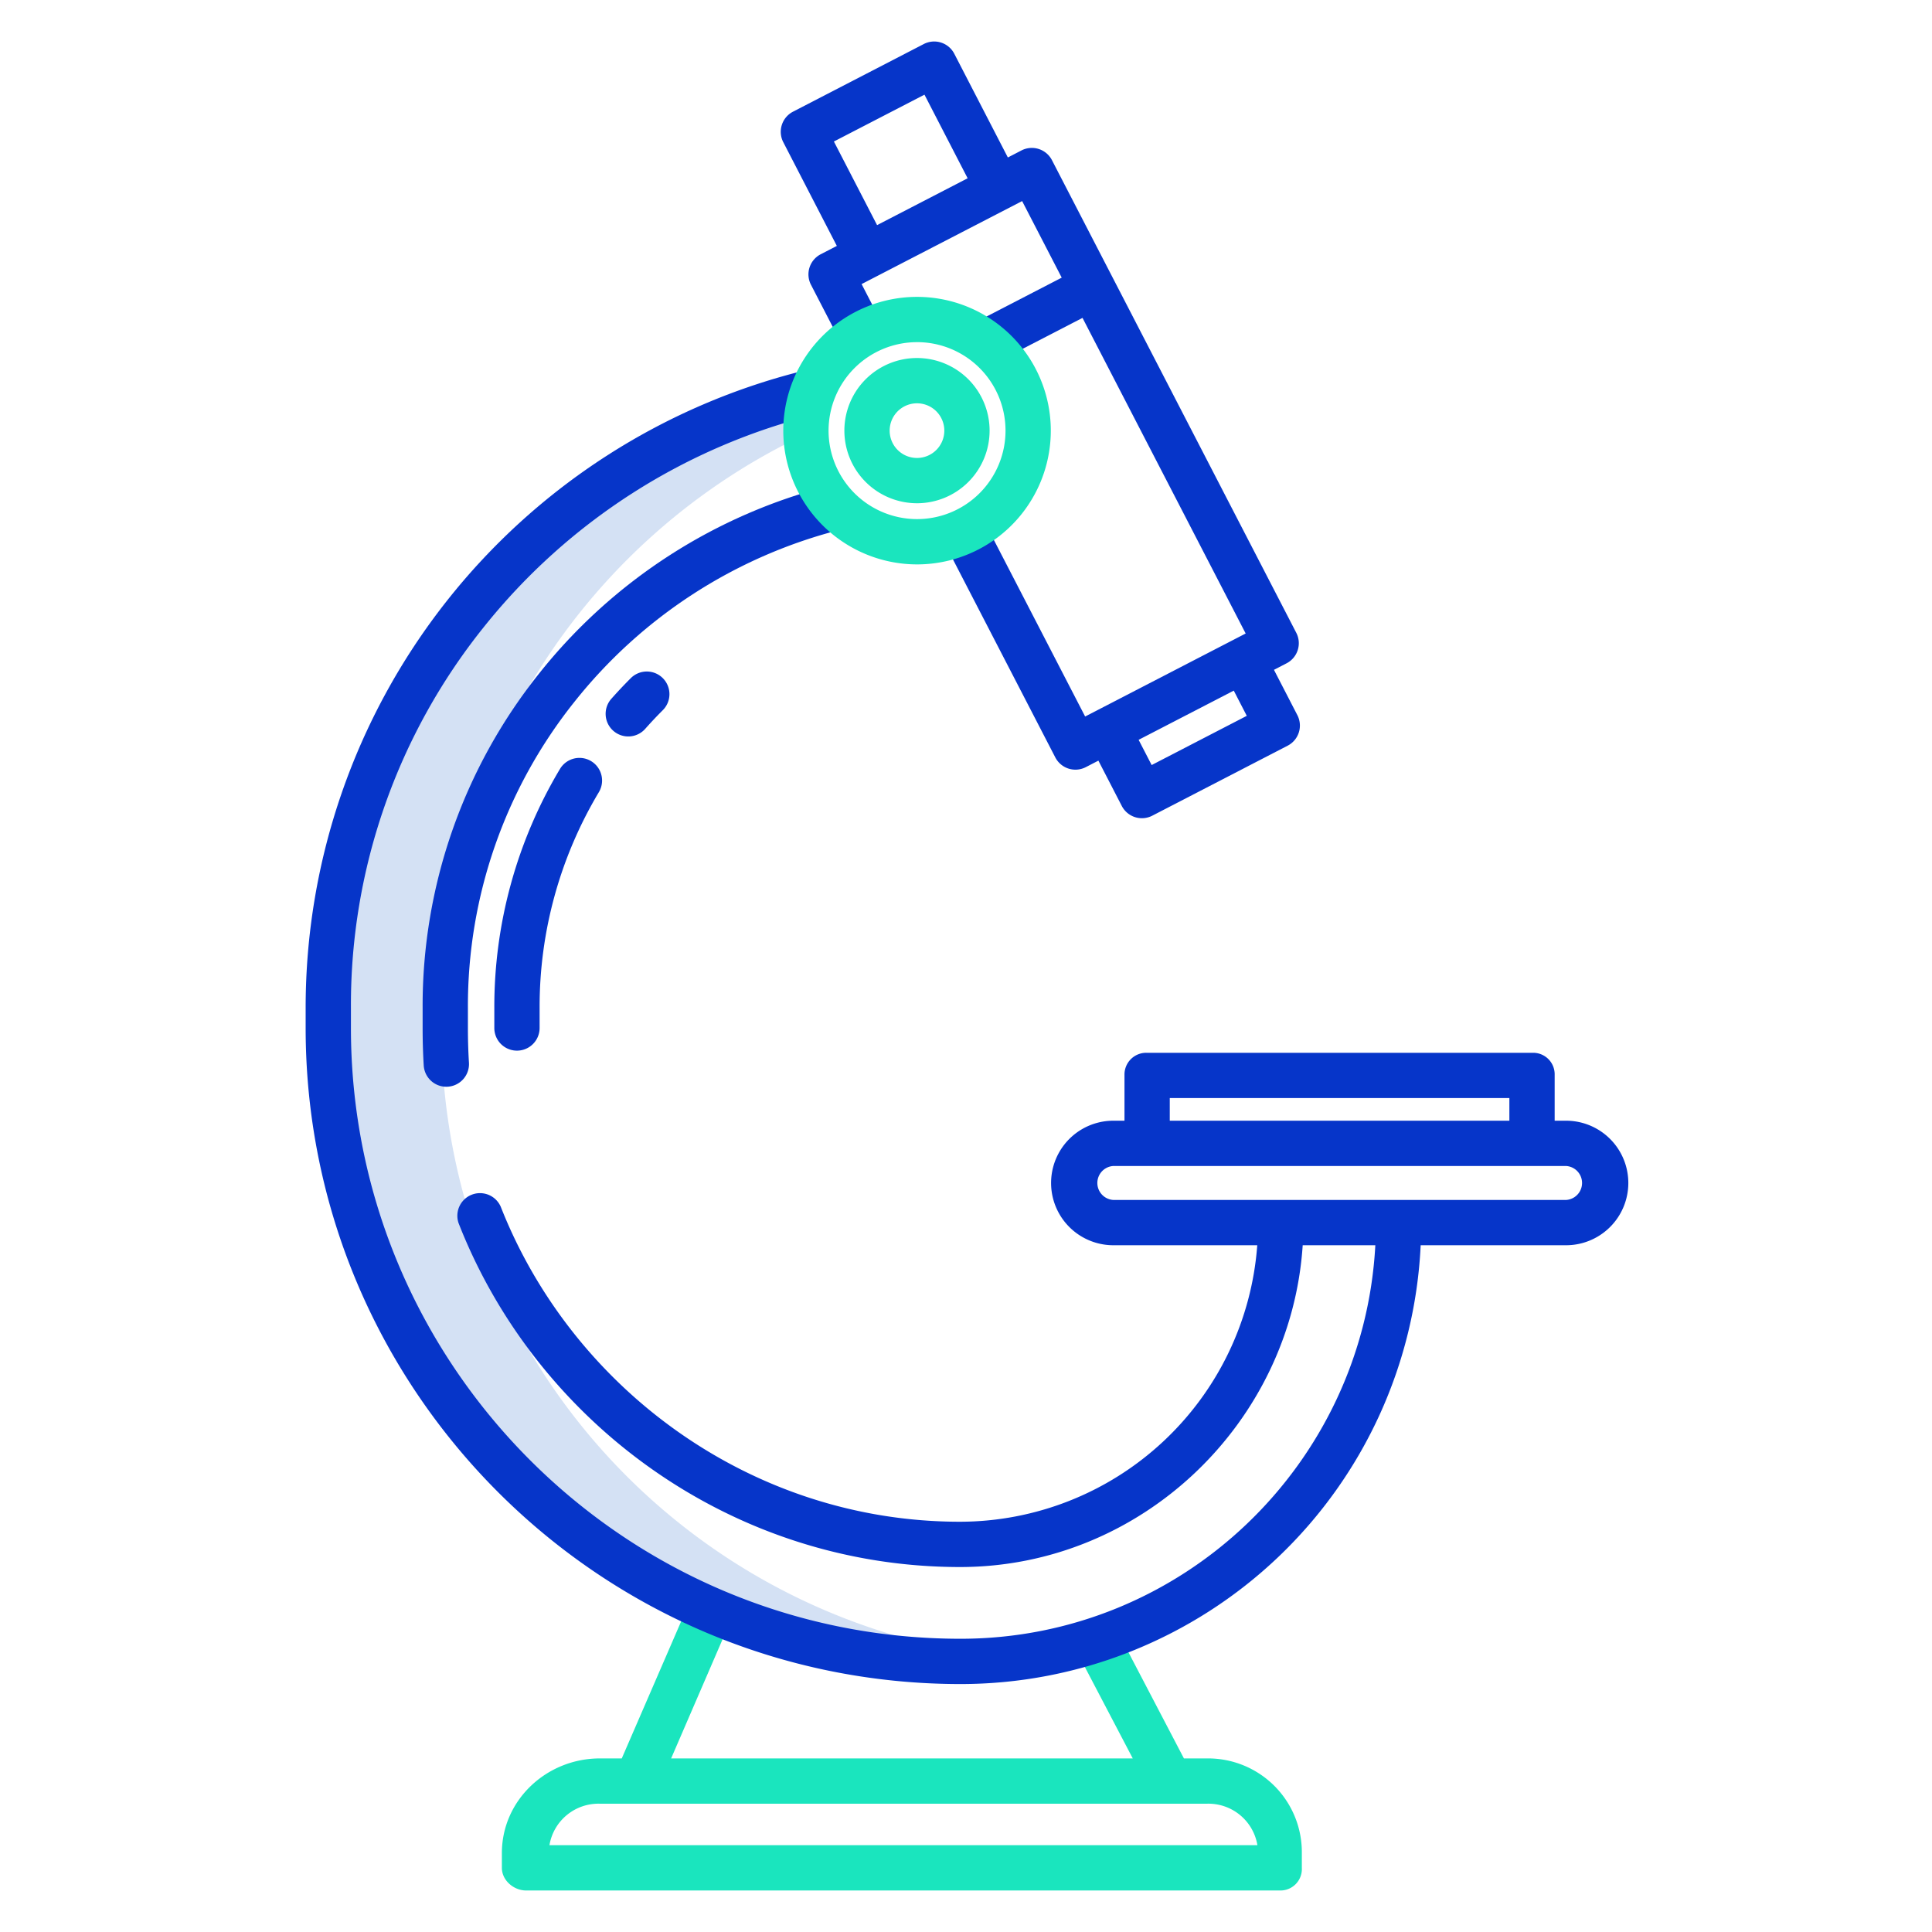 <svg id="Layer_1" height="512" viewBox="0 0 512 512" width="512" xmlns="http://www.w3.org/2000/svg" data-name="Layer 1"><path d="m117 272.43v-5.37a168.018 168.018 0 0 1 100.453-153.789l-1.9-9.461a168 168 0 0 0 -128.553 163.25v5.37a167.555 167.555 0 0 0 167.675 167.83 113.989 113.989 0 0 0 13.564-.808 167.508 167.508 0 0 1 -151.239-167.022z" fill="#d4e1f4"/><path d="m345 495v-3.9a24.85 24.85 0 0 0 -25.117-25.1h-6.131l-17.821-34.1-10.621 5.693 14.884 28.407h-122.338l15.863-36.73-11.006-4.67-17.94 41.4h-5.819c-14.065 0-25.954 11.021-25.954 25.1v3.9c0 3.313 3.132 6 6.446 6h199.945a5.68 5.68 0 0 0 5.609-6zm-199.392-6a13.166 13.166 0 0 1 13.346-11h160.929a13.167 13.167 0 0 1 13.346 11z" fill="#1ae5be"/><g fill="#0635c9"><path d="m221.772 65.17-4.281 2.214a6 6 0 0 0 -2.574 8.085l8.179 15.82 10.659-5.511-5.423-10.491 42.543-22 10.491 20.293-23.021 11.903 5.512 10.66 23.019-11.9 43.239 83.641-42.543 22-26.847-51.932-10.659 5.51 29.6 57.263a6 6 0 0 0 8.086 2.574l3.332-1.723 6.2 12.01a6 6 0 0 0 8.088 2.578l35.871-18.552a6 6 0 0 0 2.575-8.082l-6.205-12.018 3.34-1.727a6 6 0 0 0 2.574-8.085l-64.748-125.256a6 6 0 0 0 -8.086-2.574l-3.6 1.862-14.193-27.484a6 6 0 0 0 -8.088-2.578l-34.659 17.93a6 6 0 0 0 -2.575 8.082zm108.636 124.535-25.208 13.039-3.451-6.683 25.213-13.039zm-85.414-164.618 11.44 22.157-24 12.414-11.443-22.158z"/><path d="m415.022 297h-3.022v-12.11a5.7 5.7 0 0 0 -5.756-5.89h-102.417a5.761 5.761 0 0 0 -5.827 5.89v12.11h-2.951a16.5 16.5 0 0 0 0 33h38.138a79.1 79.1 0 0 1 -78.767 73.277c-55.382 0-102.808-35.387-121.71-83.464a6 6 0 0 0 -11.175 4.35c20.654 52.827 72.429 91.116 132.885 91.116 48.181 0 87.73-38.279 90.809-85.279h19.248c-3.124 58-51.16 104.289-109.924 104.289-89.153 0-161.553-72.626-161.553-161.857v-5.375a159.919 159.919 0 0 1 35.255-100.929 162.5 162.5 0 0 1 88.634-56.482l-2.825-11.67a173.892 173.892 0 0 0 -133.064 169.081v5.375c0 95.848 77.783 173.857 173.553 173.857a122.035 122.035 0 0 0 121.94-116.289h38.529a16.5 16.5 0 0 0 0-33zm-105.022-6h90v6h-90zm105.022 27h-119.973a4.508 4.508 0 0 1 0-9h119.973a4.508 4.508 0 0 1 0 9z"/><path d="m148.411 203.76a122.886 122.886 0 0 0 -17.411 63.297v5.375a6 6 0 0 0 12 0v-5.375a110.875 110.875 0 0 1 15.7-57.118 6 6 0 0 0 -10.287-6.179z"/><path d="m167.132 179.75c-1.751 1.75-3.474 3.58-5.12 5.436a6 6 0 1 0 8.979 7.961c1.487-1.677 3.043-3.329 4.625-4.911a6 6 0 1 0 -8.484-8.486z"/><path d="m220.219 128.624a143.327 143.327 0 0 0 -77.393 49.916 141.042 141.042 0 0 0 -30.826 88.517v5.375c0 3.251.091 6.63.293 9.943a6 6 0 0 0 5.991 5.625h.008a6.009 6.009 0 0 0 5.983-6.407c-.188-3.059-.275-6.162-.275-9.161v-5.375a129.159 129.159 0 0 1 28.223-81.057 131.3 131.3 0 0 1 70.886-45.726z"/></g><path d="m243 133.365a19.243 19.243 0 1 0 -19.232-19.242 19.258 19.258 0 0 0 19.232 19.242zm0-26.485a7.243 7.243 0 1 1 -7.232 7.243 7.245 7.245 0 0 1 7.232-7.243z" fill="#1ae5be"/><path d="m243 149.571a35.448 35.448 0 1 0 -35.423-35.448 35.476 35.476 0 0 0 35.423 35.448zm0-58.9a23.448 23.448 0 1 1 -23.423 23.448 23.462 23.462 0 0 1 23.423-23.444z" fill="#1ae5be"/></svg>